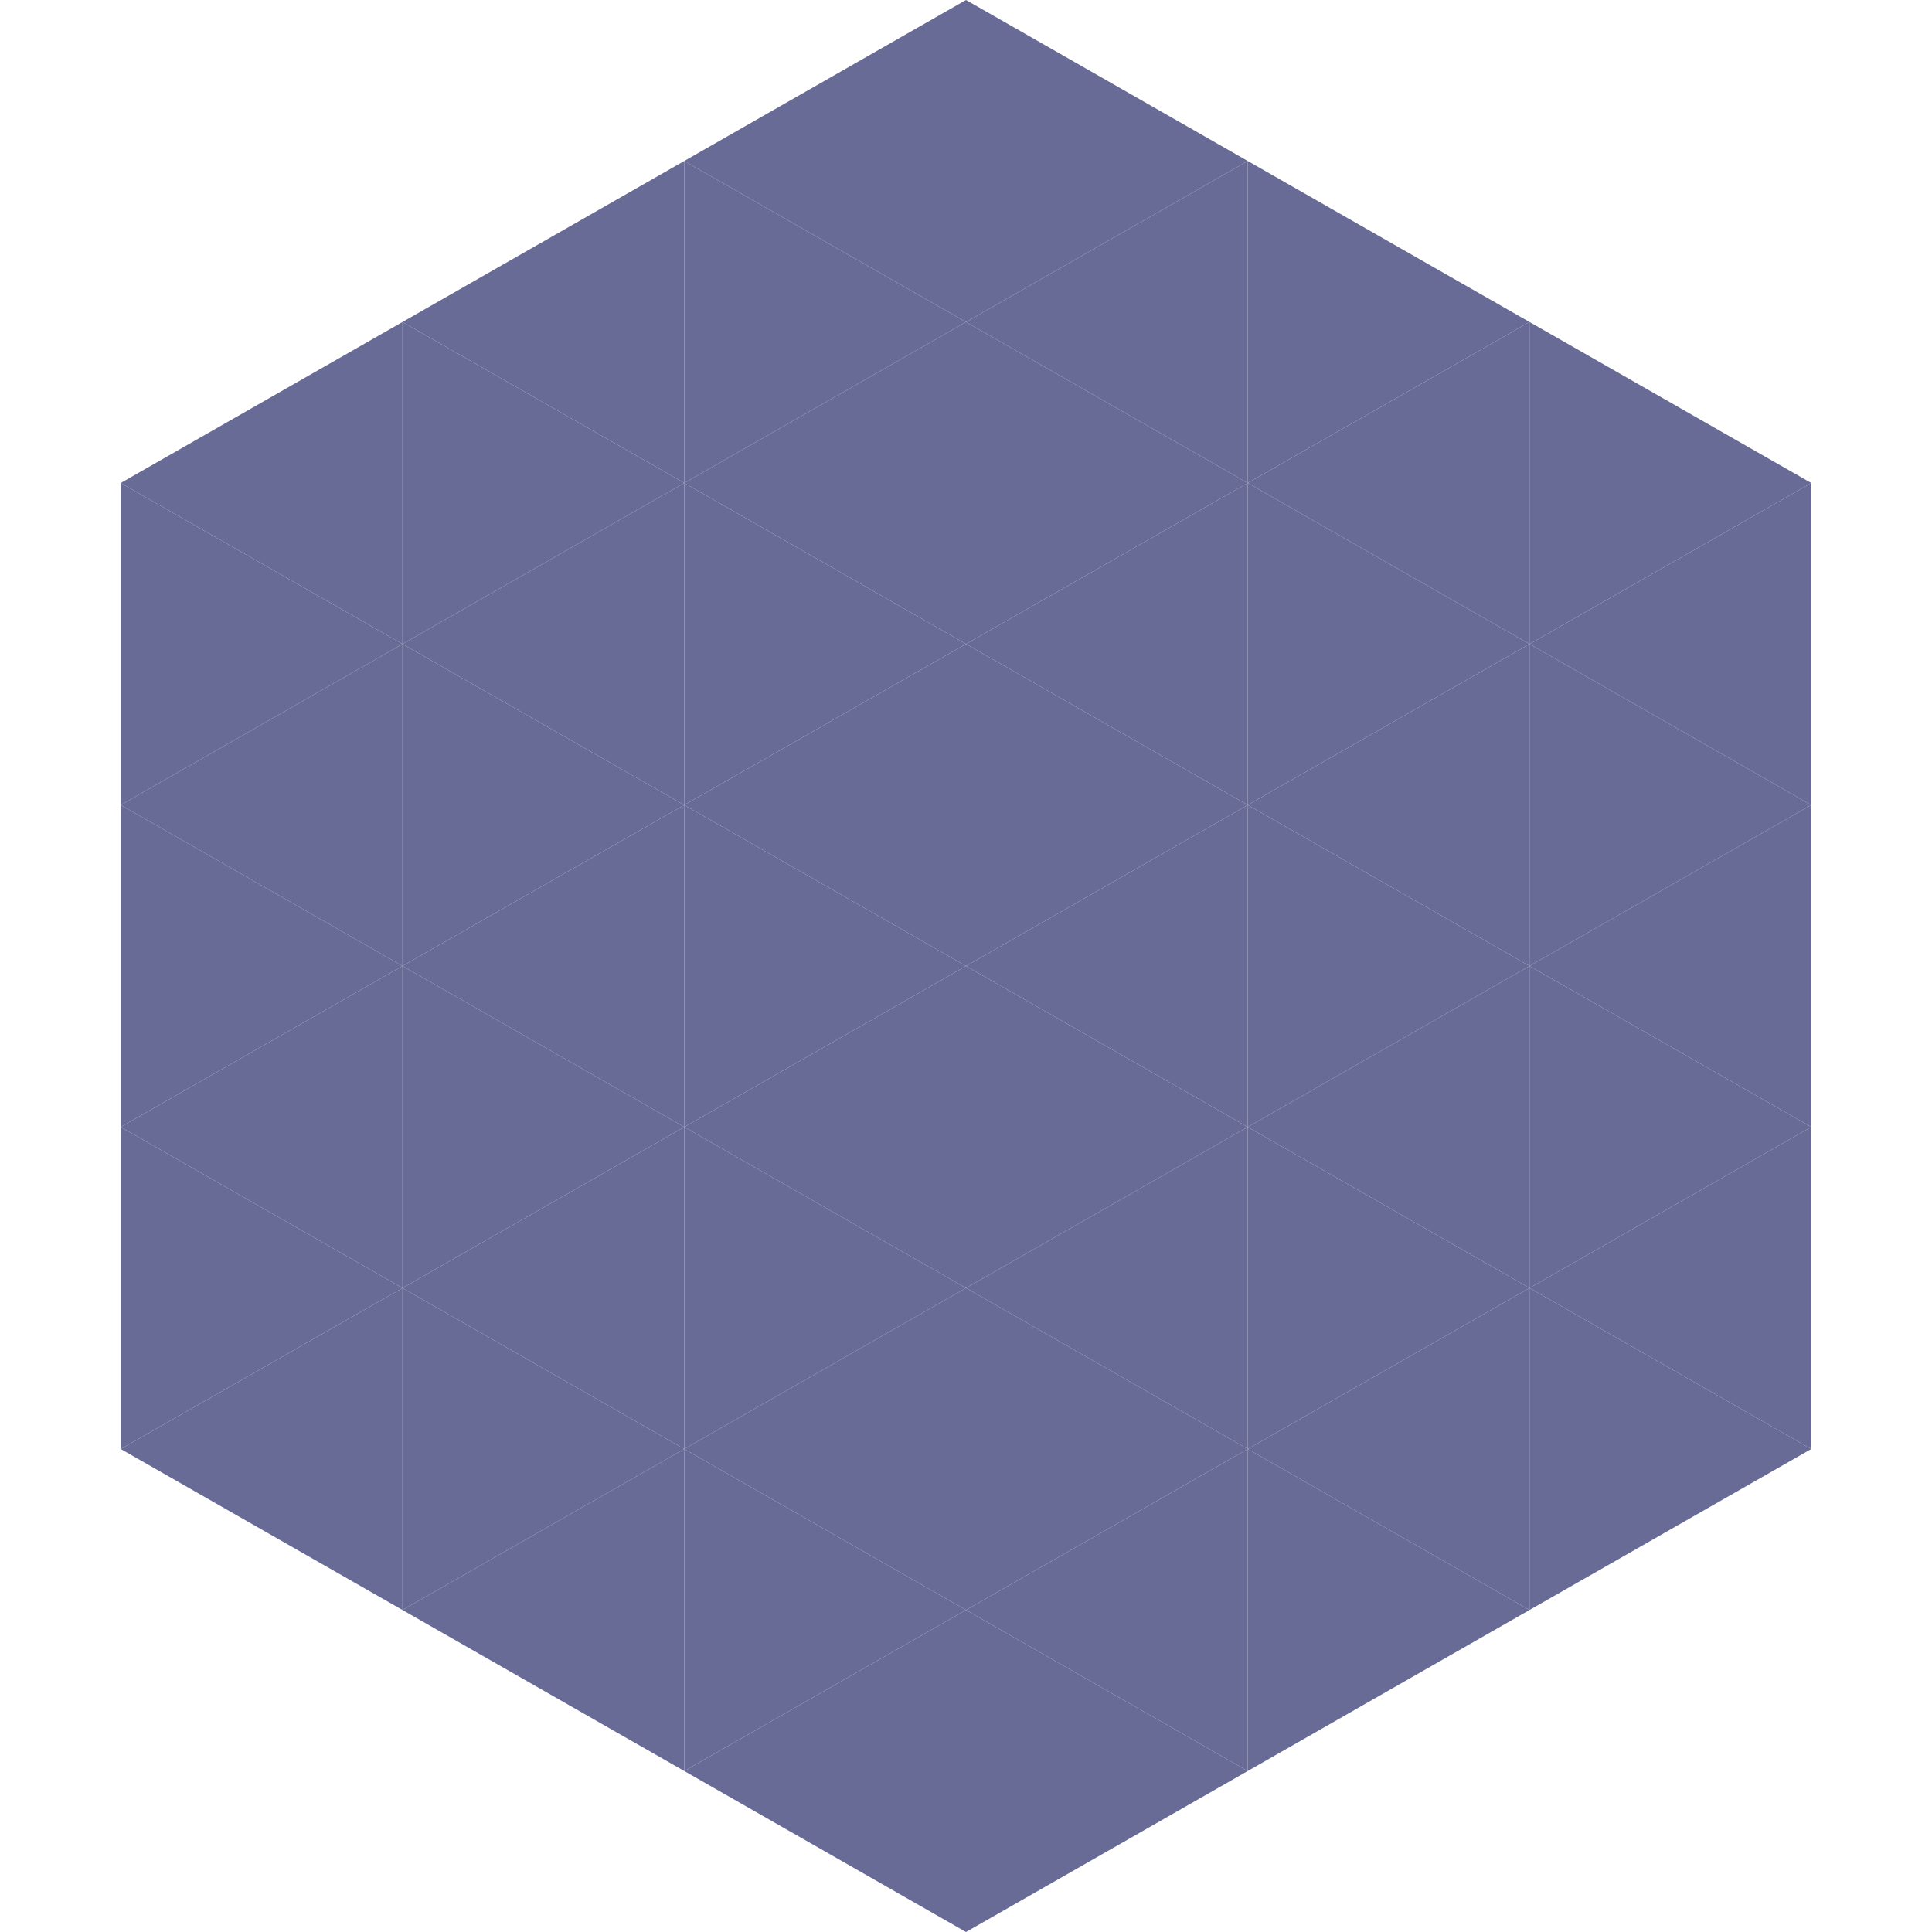 <?xml version="1.0"?>
<!-- Generated by SVGo -->
<svg width="240" height="240"
     xmlns="http://www.w3.org/2000/svg"
     xmlns:xlink="http://www.w3.org/1999/xlink">
<polygon points="50,40 15,60 50,80" style="fill:rgb(103,107,150)" />
<polygon points="190,40 225,60 190,80" style="fill:rgb(103,107,150)" />
<polygon points="15,60 50,80 15,100" style="fill:rgb(103,107,150)" />
<polygon points="225,60 190,80 225,100" style="fill:rgb(103,107,150)" />
<polygon points="50,80 15,100 50,120" style="fill:rgb(103,107,150)" />
<polygon points="190,80 225,100 190,120" style="fill:rgb(103,107,150)" />
<polygon points="15,100 50,120 15,140" style="fill:rgb(103,107,150)" />
<polygon points="225,100 190,120 225,140" style="fill:rgb(103,107,150)" />
<polygon points="50,120 15,140 50,160" style="fill:rgb(103,107,150)" />
<polygon points="190,120 225,140 190,160" style="fill:rgb(103,107,150)" />
<polygon points="15,140 50,160 15,180" style="fill:rgb(103,107,150)" />
<polygon points="225,140 190,160 225,180" style="fill:rgb(103,107,150)" />
<polygon points="50,160 15,180 50,200" style="fill:rgb(103,107,150)" />
<polygon points="190,160 225,180 190,200" style="fill:rgb(103,107,150)" />
<polygon points="15,180 50,200 15,220" style="fill:rgb(255,255,255); fill-opacity:0" />
<polygon points="225,180 190,200 225,220" style="fill:rgb(255,255,255); fill-opacity:0" />
<polygon points="50,0 85,20 50,40" style="fill:rgb(255,255,255); fill-opacity:0" />
<polygon points="190,0 155,20 190,40" style="fill:rgb(255,255,255); fill-opacity:0" />
<polygon points="85,20 50,40 85,60" style="fill:rgb(103,107,150)" />
<polygon points="155,20 190,40 155,60" style="fill:rgb(103,107,150)" />
<polygon points="50,40 85,60 50,80" style="fill:rgb(103,107,150)" />
<polygon points="190,40 155,60 190,80" style="fill:rgb(103,107,150)" />
<polygon points="85,60 50,80 85,100" style="fill:rgb(103,107,150)" />
<polygon points="155,60 190,80 155,100" style="fill:rgb(103,107,150)" />
<polygon points="50,80 85,100 50,120" style="fill:rgb(103,107,150)" />
<polygon points="190,80 155,100 190,120" style="fill:rgb(103,107,150)" />
<polygon points="85,100 50,120 85,140" style="fill:rgb(103,107,150)" />
<polygon points="155,100 190,120 155,140" style="fill:rgb(103,107,150)" />
<polygon points="50,120 85,140 50,160" style="fill:rgb(103,107,150)" />
<polygon points="190,120 155,140 190,160" style="fill:rgb(103,107,150)" />
<polygon points="85,140 50,160 85,180" style="fill:rgb(103,107,150)" />
<polygon points="155,140 190,160 155,180" style="fill:rgb(103,107,150)" />
<polygon points="50,160 85,180 50,200" style="fill:rgb(103,107,150)" />
<polygon points="190,160 155,180 190,200" style="fill:rgb(103,107,150)" />
<polygon points="85,180 50,200 85,220" style="fill:rgb(103,107,150)" />
<polygon points="155,180 190,200 155,220" style="fill:rgb(103,107,150)" />
<polygon points="120,0 85,20 120,40" style="fill:rgb(103,107,150)" />
<polygon points="120,0 155,20 120,40" style="fill:rgb(103,107,150)" />
<polygon points="85,20 120,40 85,60" style="fill:rgb(103,107,150)" />
<polygon points="155,20 120,40 155,60" style="fill:rgb(103,107,150)" />
<polygon points="120,40 85,60 120,80" style="fill:rgb(103,107,150)" />
<polygon points="120,40 155,60 120,80" style="fill:rgb(103,107,150)" />
<polygon points="85,60 120,80 85,100" style="fill:rgb(103,107,150)" />
<polygon points="155,60 120,80 155,100" style="fill:rgb(103,107,150)" />
<polygon points="120,80 85,100 120,120" style="fill:rgb(103,107,150)" />
<polygon points="120,80 155,100 120,120" style="fill:rgb(103,107,150)" />
<polygon points="85,100 120,120 85,140" style="fill:rgb(103,107,150)" />
<polygon points="155,100 120,120 155,140" style="fill:rgb(103,107,150)" />
<polygon points="120,120 85,140 120,160" style="fill:rgb(103,107,150)" />
<polygon points="120,120 155,140 120,160" style="fill:rgb(103,107,150)" />
<polygon points="85,140 120,160 85,180" style="fill:rgb(103,107,150)" />
<polygon points="155,140 120,160 155,180" style="fill:rgb(103,107,150)" />
<polygon points="120,160 85,180 120,200" style="fill:rgb(103,107,150)" />
<polygon points="120,160 155,180 120,200" style="fill:rgb(103,107,150)" />
<polygon points="85,180 120,200 85,220" style="fill:rgb(103,107,150)" />
<polygon points="155,180 120,200 155,220" style="fill:rgb(103,107,150)" />
<polygon points="120,200 85,220 120,240" style="fill:rgb(103,107,150)" />
<polygon points="120,200 155,220 120,240" style="fill:rgb(103,107,150)" />
<polygon points="85,220 120,240 85,260" style="fill:rgb(255,255,255); fill-opacity:0" />
<polygon points="155,220 120,240 155,260" style="fill:rgb(255,255,255); fill-opacity:0" />
</svg>
